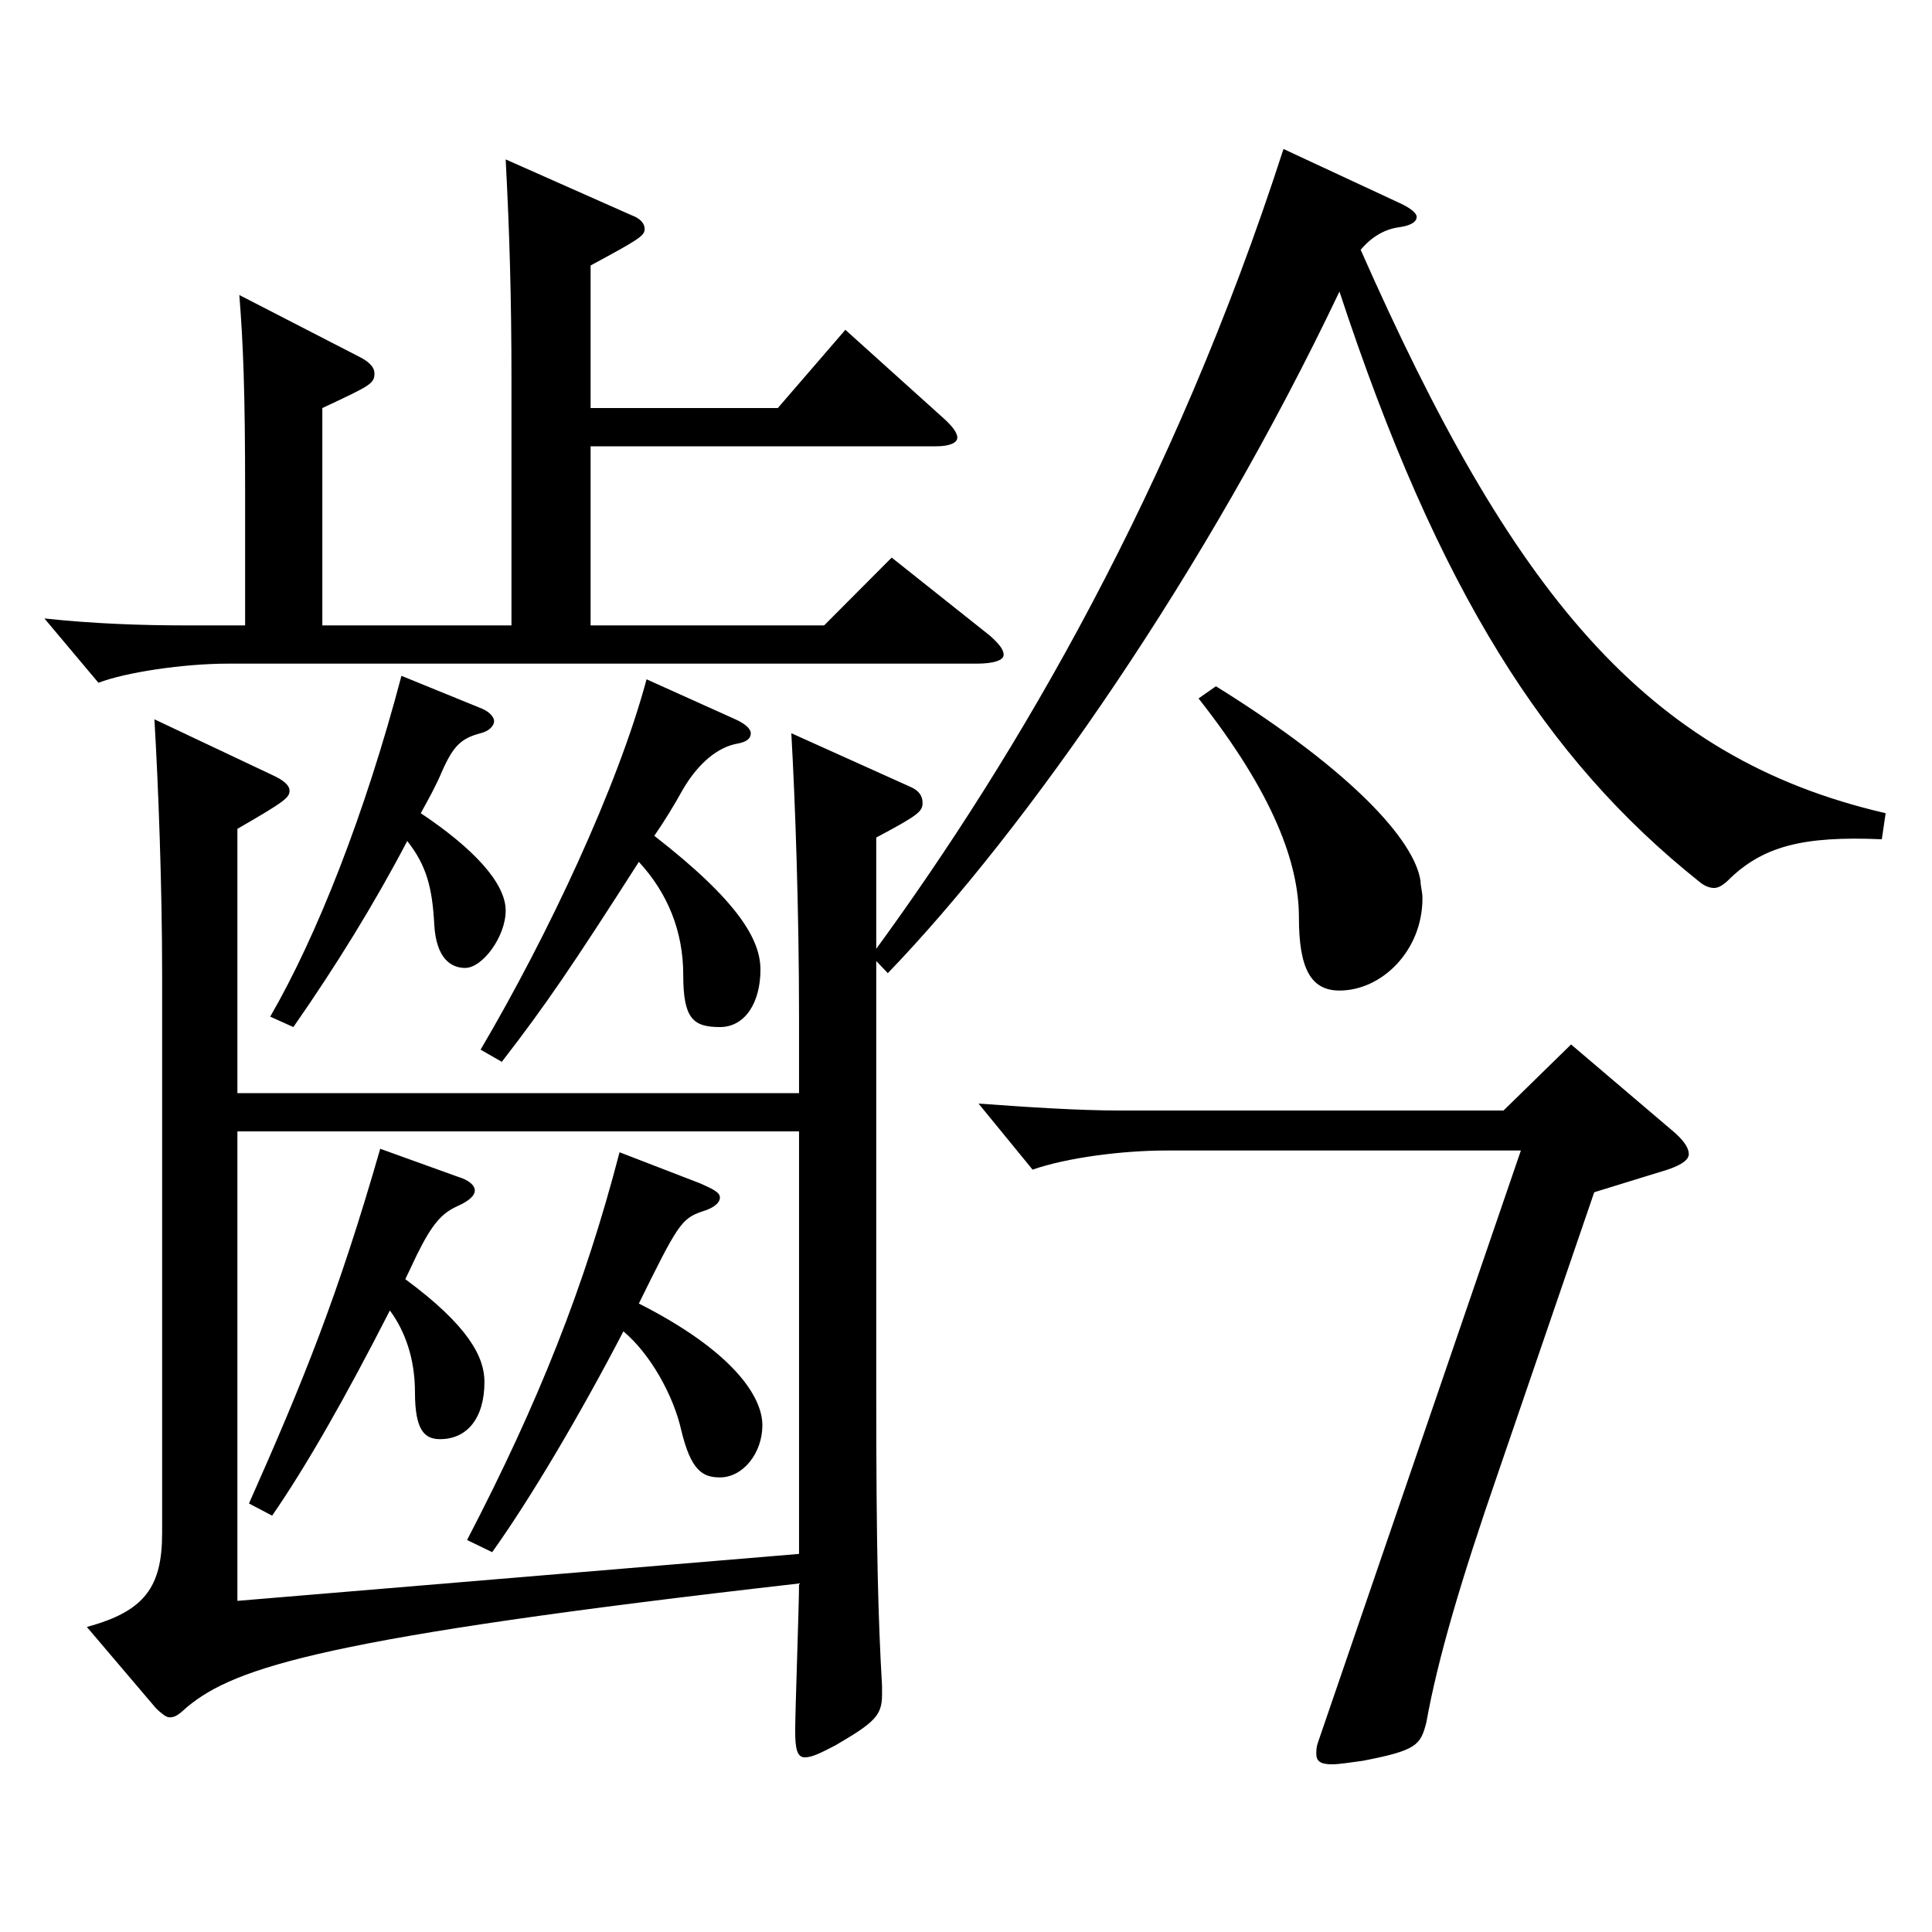 <?xml version="1.0" encoding="utf-8"?>
<!-- Generator: Adobe Illustrator 16.0.0, SVG Export Plug-In . SVG Version: 6.00 Build 0)  -->
<!DOCTYPE svg PUBLIC "-//W3C//DTD SVG 1.1//EN" "http://www.w3.org/Graphics/SVG/1.1/DTD/svg11.dtd">
<svg version="1.1" id="图层_1" xmlns="http://www.w3.org/2000/svg" xmlns:xlink="http://www.w3.org/1999/xlink" x="0px" y="0px"
	 width="1000px" height="1000px" viewBox="0 0 1000 1000" enable-background="new 0 0 1000 1000" xml:space="preserve">
<g>
	<path d="M305.692,211.208h96.902l34.965-40.5l50.949,45.9c3.996,3.6,6.993,7.199,6.993,9.899s-3.996,4.5-10.989,4.5h-178.82v92.699
		h120.878l34.965-35.1l50.949,40.5c4.995,4.5,6.993,7.2,6.993,9.9c0,2.699-4.995,4.499-13.986,4.499H117.882
		c-22.977,0-52.947,4.5-66.932,9.9l-27.972-33.3c24.975,2.7,49.95,3.6,72.927,3.6h30.969v-68.399c0-53.1-0.999-77.399-2.997-102.6
		l62.937,32.4c4.995,2.7,6.993,5.399,6.993,8.1c0,5.4-1.998,6.3-26.973,18v112.499h97.901V196.808
		c0-42.299-0.999-76.499-2.997-114.299l64.935,28.8c4.995,1.8,6.993,4.5,6.993,7.2c0,3.6-2.997,5.399-27.972,18.899V211.208z
		 M974.019,434.406c-40.959-1.8-61.938,3.601-79.919,21.601c-2.997,2.699-4.995,3.6-6.993,3.6s-4.995-0.9-7.992-3.6
		c-78.92-63-134.864-150.3-185.813-305.099c-68.93,144.899-161.837,278.099-233.764,352.798l-5.994-6.3v223.198
		c0,82.8,0.999,116.999,2.997,152.1v4.5c0,10.8-3.996,14.399-23.976,26.1c-6.993,3.6-11.988,6.3-15.984,6.3
		c-3.996,0-4.995-4.5-4.995-13.5c0-10.8,1.998-64.8,1.998-76.499c-244.753,27.899-291.706,43.199-316.681,63.899
		c-3.996,3.6-5.994,5.399-8.991,5.399c-1.998,0-3.996-1.8-6.993-4.5l-35.964-42.3c29.97-8.1,38.961-20.699,38.961-48.6V503.706
		c0-45-1.998-98.1-3.996-131.399l60.938,28.8c5.994,2.7,8.991,5.4,8.991,8.101c0,3.6-1.998,5.399-26.973,19.8v136.799h290.707
		v-38.699c0-56.7-1.998-112.5-3.996-147.6l61.938,27.9c3.996,1.8,5.994,4.5,5.994,8.1c0,4.5-1.998,6.3-23.976,18v57.6
		c72.927-99.899,153.845-237.599,210.788-413.997l59.939,27.899c5.994,2.7,8.991,5.399,8.991,7.2c0,2.699-2.997,4.5-8.991,5.399
		c-6.993,0.9-13.986,4.5-19.98,11.7c77.921,176.398,146.852,262.799,271.726,291.599L974.019,434.406z M413.583,585.605H122.877
		v242.998l290.707-24.3V585.605z M209.789,662.105c32.967,24.3,40.959,40.499,40.959,53.1c0,18.899-8.991,29.699-22.977,29.699
		c-7.992,0-12.987-4.5-12.987-24.3c0-17.1-4.995-31.5-12.987-42.3c-22.977,45-42.957,80.1-60.939,106.199l-11.988-6.3
		c27.972-62.999,45.954-107.099,67.931-183.599l39.96,14.4c5.994,1.8,8.991,4.5,8.991,7.199c0,2.7-2.997,5.4-8.991,8.101
		c-7.992,3.6-12.987,9-20.979,25.199L209.789,662.105z M249.749,366.907c3.996,1.8,5.994,4.5,5.994,6.3c0,2.7-2.997,5.4-6.993,6.3
		c-9.99,2.7-13.986,6.3-19.98,19.8c-2.997,7.2-6.993,14.4-10.989,21.601c26.973,17.999,43.956,35.999,43.956,50.399
		c0,13.5-11.988,29.699-20.979,29.699c-6.993,0-14.985-4.5-15.984-22.499c-0.999-18.9-3.996-30.601-13.986-43.2
		c-16.983,32.399-36.963,64.8-58.941,96.3l-11.988-5.4c23.976-41.399,48.95-104.399,67.931-176.398L249.749,366.907z
		 M362.635,612.605c5.994,2.7,9.99,4.5,9.99,7.2s-2.997,5.399-8.991,7.2c-10.989,3.6-12.987,7.199-32.967,47.699
		c47.952,24.3,63.936,47.699,63.936,63c0,14.399-9.99,26.999-21.978,26.999c-8.991,0-14.985-3.6-19.98-24.3
		c-3.996-18-15.984-39.6-29.97-51.3c-21.978,42.3-47.952,86.399-67.932,114.3l-12.987-6.3c36.963-71.1,60.938-131.399,78.92-200.699
		L362.635,612.605z M380.617,372.307c5.994,2.7,7.992,5.4,7.992,7.2c0,2.7-1.998,4.5-6.993,5.4c-9.99,1.8-19.98,9.899-27.972,23.399
		c-4.995,9-9.99,17.1-14.985,24.3c43.956,34.2,54.945,54,54.945,69.3c0,17.1-7.992,29.7-20.979,29.7c-13.986,0-18.981-4.5-18.981-27
		s-7.992-42.3-22.977-58.5c-33.966,53.1-47.952,73.8-70.929,103.499l-10.989-6.3c34.965-59.399,70.928-135.898,85.913-191.698
		L380.617,372.307z M867.126,586.506c4.995,4.5,6.993,8.1,6.993,10.8s-2.997,5.399-10.989,8.1l-37.962,11.7l-49.95,145.799
		c-18.981,54.899-30.969,95.399-36.963,128.699c-2.997,11.7-4.995,14.4-32.967,19.8c-6.993,0.9-11.988,1.8-15.984,1.8
		c-5.994,0-7.992-1.8-7.992-5.399c0-1.8,0-3.601,0.999-6.3l104.894-305.998H603.392c-21.978,0-50.949,3.6-68.931,9.899
		l-27.972-34.199c24.975,1.8,50.948,3.6,73.925,3.6h197.801l34.965-34.2L867.126,586.506z M629.366,355.207
		c70.929,44.1,102.896,80.1,105.893,100.8c0,2.699,0.999,5.399,0.999,9c0,26.999-20.979,47.699-42.957,47.699
		c-14.985,0-20.979-11.7-20.979-37.8c0-27.899-12.987-63.899-51.948-113.399L629.366,355.207z"/>
</g>
</svg>
